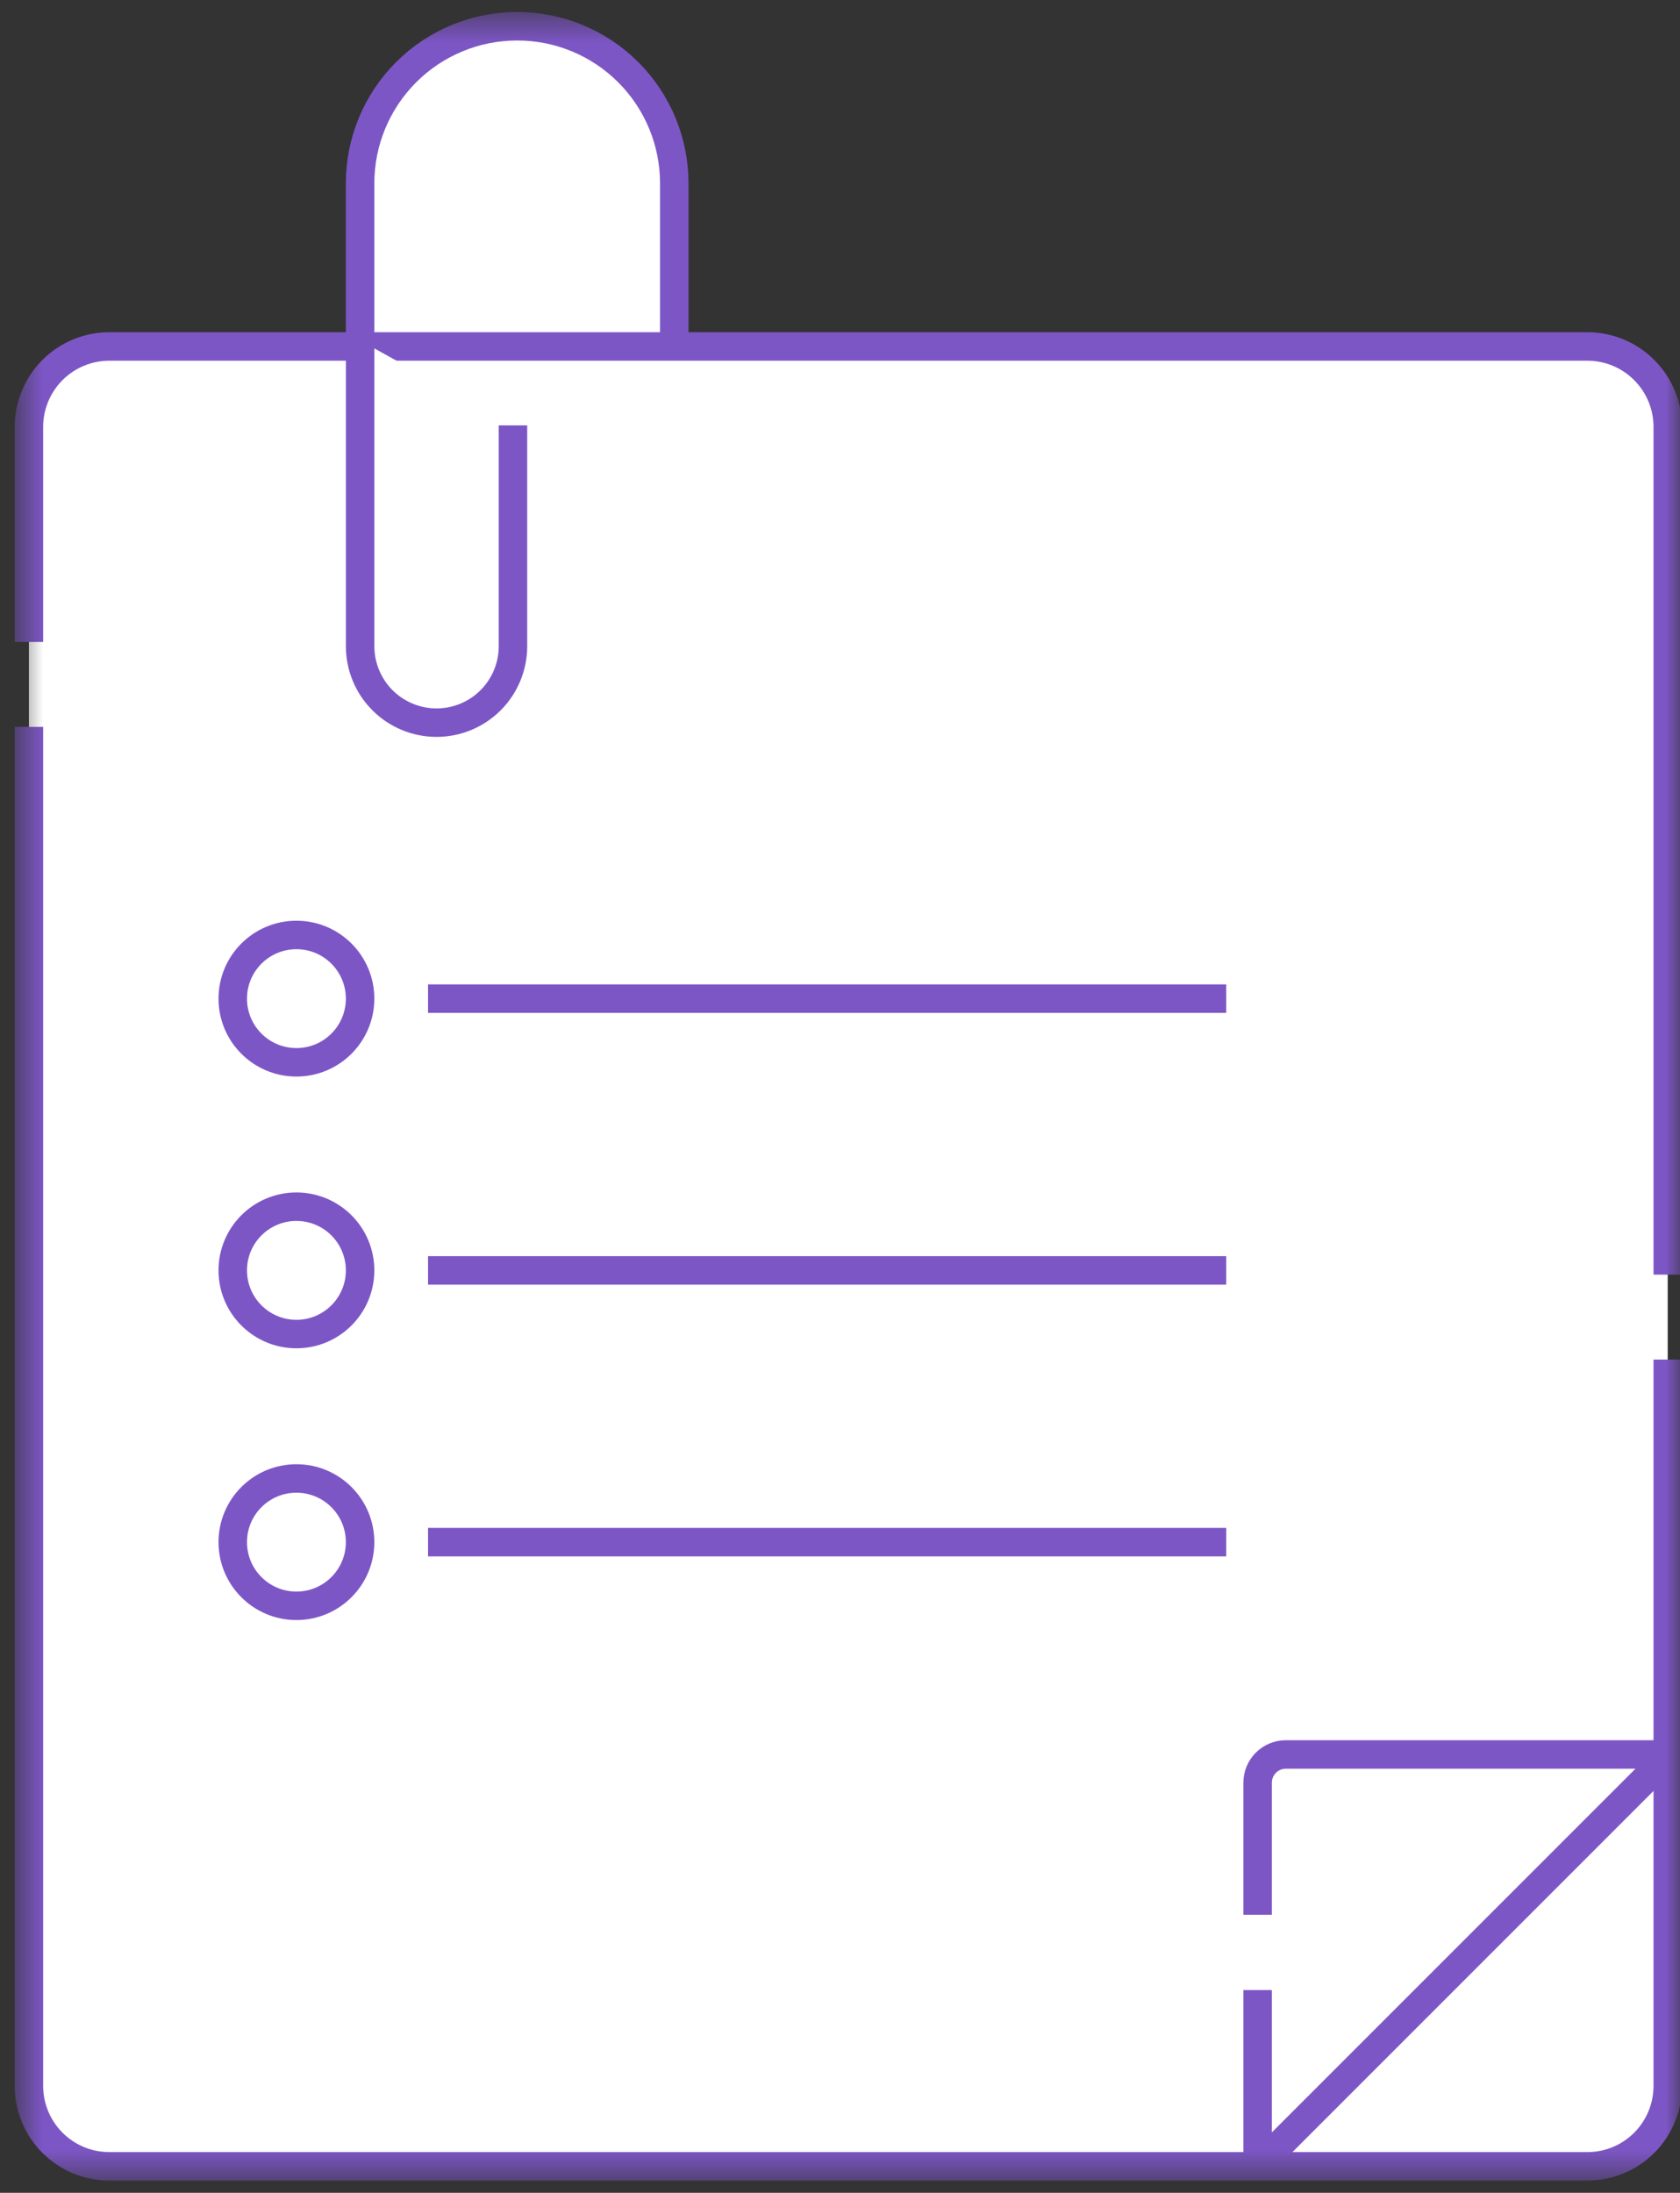 <svg width="59" height="77" viewBox="0 0 59 77" fill="none" xmlns="http://www.w3.org/2000/svg">
<rect x="0" y="0" width="59" height="77" fill="#333333" stroke="none"/>
<mask id="mask0_2_5693" style="mask-type:luminance" maskUnits="userSpaceOnUse" x="0" y="0" width="59" height="77">
<path d="M59 0.493H0.587V76.5H59V0.493Z" fill="white"/>
</mask>
<g mask="url(#mask0_2_5693)">
<path d="M18.163 25.375C16.7 25.375 15.296 24.794 14.262 23.759C13.227 22.725 12.646 21.321 12.646 19.858V6.438C12.646 4.975 13.227 3.572 14.262 2.537C15.296 1.502 16.7 0.921 18.163 0.921C19.626 0.921 21.029 1.502 22.064 2.537C23.099 3.572 23.68 4.975 23.68 6.438V19.858C23.68 21.321 23.099 22.725 22.064 23.759C21.029 24.794 19.626 25.375 18.163 25.375Z" fill="white"/>
<path d="M18.163 25.375C16.7 25.375 15.296 24.794 14.262 23.759C13.227 22.725 12.646 21.321 12.646 19.858V6.438C12.646 4.975 13.227 3.572 14.262 2.537C15.296 1.502 16.7 0.921 18.163 0.921C19.626 0.921 21.029 1.502 22.064 2.537C23.099 3.572 23.68 4.975 23.68 6.438V19.858C23.68 20.583 23.537 21.3 23.26 21.969C22.983 22.639 22.576 23.247 22.064 23.759C21.552 24.272 20.944 24.678 20.274 24.955C19.605 25.232 18.887 25.375 18.163 25.375Z" stroke="#7D56C6" stroke-miterlimit="10"/>
<path d="M58.57 48.759V14.989C58.57 14.24 58.272 13.522 57.742 12.993C57.213 12.463 56.495 12.166 55.746 12.166H3.84C3.091 12.166 2.373 12.463 1.843 12.993C1.314 13.522 1.016 14.24 1.016 14.989V26.542" fill="white"/>
<path d="M58.57 44.759V14.989C58.57 14.24 58.272 13.522 57.742 12.993C57.213 12.463 56.495 12.166 55.746 12.166H3.84C3.091 12.166 2.373 12.463 1.843 12.993C1.314 13.522 1.016 14.24 1.016 14.989V22.542" stroke="#7D56C6" stroke-miterlimit="10"/>
<path d="M1.016 25.525V73.247C1.016 73.996 1.313 74.714 1.843 75.244C2.373 75.774 3.091 76.071 3.84 76.071H55.746C56.495 76.071 57.213 75.774 57.743 75.244C58.272 74.714 58.57 73.996 58.57 73.247V47.741" fill="white"/>
<path d="M1.016 25.525V73.247C1.016 73.996 1.313 74.714 1.843 75.244C2.373 75.774 3.091 76.071 3.84 76.071H55.746C56.495 76.071 57.213 75.774 57.743 75.244C58.272 74.714 58.57 73.996 58.57 73.247V47.741" stroke="#7D56C6" stroke-miterlimit="10"/>
<path d="M44.167 69.881V75.995C44.167 76.002 44.169 76.01 44.173 76.016C44.177 76.022 44.182 76.027 44.189 76.03C44.196 76.033 44.203 76.034 44.211 76.032C44.218 76.031 44.225 76.027 44.23 76.022L58.324 61.928C58.35 61.902 58.368 61.868 58.375 61.832C58.382 61.795 58.378 61.758 58.363 61.724C58.349 61.689 58.325 61.66 58.294 61.64C58.263 61.619 58.227 61.608 58.19 61.608H45.156C44.894 61.608 44.642 61.712 44.456 61.898C44.271 62.083 44.167 62.335 44.167 62.597V67.236" fill="white"/>
<path d="M44.167 69.881V75.995C44.167 76.002 44.169 76.01 44.173 76.016C44.177 76.022 44.182 76.027 44.189 76.03C44.196 76.033 44.203 76.034 44.211 76.032C44.218 76.031 44.225 76.027 44.23 76.022L58.324 61.928C58.35 61.902 58.368 61.868 58.375 61.832C58.382 61.795 58.378 61.758 58.363 61.724C58.349 61.689 58.325 61.66 58.294 61.64C58.263 61.619 58.227 61.608 58.19 61.608H45.156C44.894 61.608 44.642 61.712 44.456 61.898C44.271 62.083 44.167 62.335 44.167 62.597V67.236" stroke="#7D56C6" stroke-miterlimit="10"/>
<path d="M12.647 35.067C12.647 35.509 12.516 35.942 12.27 36.309C12.024 36.677 11.675 36.964 11.267 37.133C10.858 37.302 10.408 37.346 9.975 37.26C9.541 37.174 9.143 36.961 8.83 36.648C8.517 36.336 8.304 35.937 8.218 35.503C8.132 35.07 8.176 34.62 8.345 34.212C8.514 33.803 8.801 33.454 9.169 33.208C9.536 32.962 9.969 32.831 10.411 32.831C11.004 32.831 11.572 33.067 11.992 33.486C12.411 33.906 12.647 34.474 12.647 35.067Z" fill="white"/>
<path d="M10.41 37.303C11.645 37.303 12.646 36.302 12.646 35.067C12.646 33.832 11.645 32.831 10.41 32.831C9.175 32.831 8.174 33.832 8.174 35.067C8.174 36.302 9.175 37.303 10.41 37.303Z" stroke="#7D56C6" stroke-miterlimit="10"/>
<path d="M15.032 35.067H43.064" stroke="#7D56C6" stroke-miterlimit="10"/>
<path d="M12.647 44.609C12.647 45.051 12.516 45.484 12.27 45.851C12.024 46.219 11.675 46.506 11.267 46.675C10.858 46.844 10.408 46.889 9.975 46.802C9.541 46.716 9.143 46.503 8.83 46.19C8.517 45.877 8.304 45.479 8.218 45.045C8.132 44.612 8.176 44.162 8.345 43.754C8.514 43.345 8.801 42.996 9.169 42.75C9.536 42.504 9.969 42.373 10.411 42.373C11.004 42.373 11.572 42.609 11.992 43.028C12.411 43.448 12.647 44.016 12.647 44.609Z" fill="white"/>
<path d="M10.41 46.845C11.645 46.845 12.646 45.844 12.646 44.609C12.646 43.374 11.645 42.373 10.41 42.373C9.175 42.373 8.174 43.374 8.174 44.609C8.174 45.844 9.175 46.845 10.41 46.845Z" stroke="#7D56C6" stroke-miterlimit="10"/>
<path d="M15.032 44.61H43.064" stroke="#7D56C6" stroke-miterlimit="10"/>
<path d="M12.647 54.152C12.647 54.594 12.516 55.027 12.27 55.394C12.024 55.762 11.675 56.049 11.267 56.218C10.858 56.387 10.408 56.431 9.975 56.345C9.541 56.259 9.143 56.046 8.83 55.733C8.517 55.42 8.304 55.022 8.218 54.588C8.132 54.155 8.176 53.705 8.345 53.297C8.514 52.888 8.801 52.539 9.169 52.293C9.536 52.047 9.969 51.916 10.411 51.916C11.004 51.916 11.572 52.152 11.992 52.571C12.411 52.991 12.647 53.559 12.647 54.152Z" fill="white"/>
<path d="M10.41 56.388C11.645 56.388 12.646 55.387 12.646 54.152C12.646 52.917 11.645 51.916 10.41 51.916C9.175 51.916 8.174 52.917 8.174 54.152C8.174 55.387 9.175 56.388 10.41 56.388Z" stroke="#7D56C6" stroke-miterlimit="10"/>
<path d="M15.032 54.152H43.064" stroke="#7D56C6" stroke-miterlimit="10"/>
<path d="M18.015 14.938V22.692C18.015 23.404 17.732 24.087 17.229 24.59C16.725 25.093 16.043 25.376 15.331 25.376C14.619 25.376 13.936 25.093 13.433 24.59C12.93 24.087 12.647 23.404 12.647 22.692V11.956" fill="white"/>
<path d="M18.015 14.938V22.692C18.015 23.404 17.732 24.087 17.229 24.59C16.725 25.093 16.043 25.376 15.331 25.376C14.619 25.376 13.936 25.093 13.433 24.59C12.93 24.087 12.647 23.404 12.647 22.692V11.956" stroke="#7D56C6" stroke-miterlimit="10"/>
</g>
</svg>
